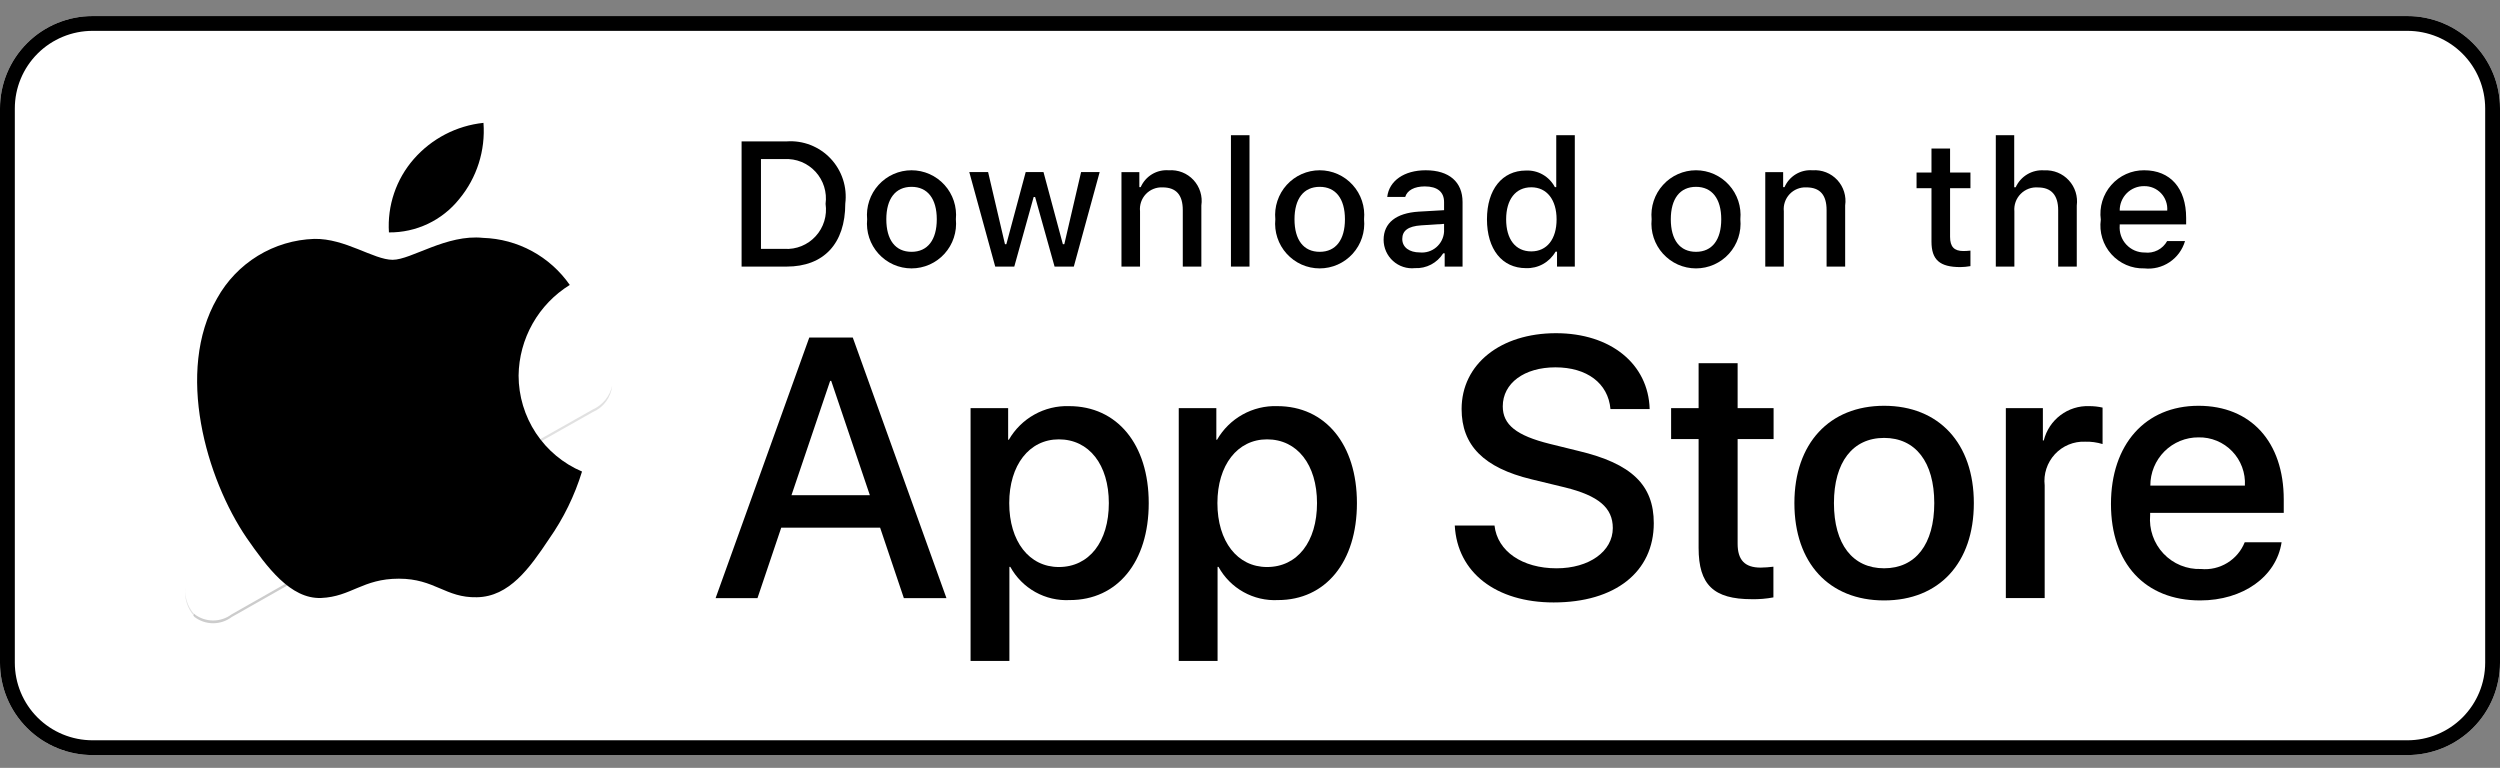<svg width="140" height="43" viewBox="0 0 140 43" fill="none" xmlns="http://www.w3.org/2000/svg">
<rect x="0" y="0" width="140" height="43" fill="#808080" stroke="none"/>
<g clip-path="url(#clip0_4902_2350)">
<path d="M134.815 0.9H5.185C2.321 0.9 0 3.216 0 6.073V37.111C0 39.968 2.321 42.284 5.185 42.284H134.815C137.679 42.284 140 39.968 140 37.111V6.073C140 3.216 137.679 0.9 134.815 0.9Z" fill="white"/>
<path d="M134.815 1.728C135.97 1.728 137.078 2.186 137.895 3.001C138.711 3.816 139.17 4.921 139.17 6.073V37.111C139.17 38.264 138.711 39.369 137.895 40.184C137.078 40.999 135.97 41.456 134.815 41.456H5.185C4.03 41.456 2.922 40.999 2.105 40.184C1.289 39.369 0.83 38.264 0.83 37.111V6.073C0.83 4.921 1.289 3.816 2.105 3.001C2.922 2.186 4.03 1.728 5.185 1.728H134.815ZM134.815 0.9H5.185C3.81 0.9 2.491 1.445 1.519 2.416C0.546 3.386 0 4.701 0 6.073V37.111C0 38.483 0.546 39.799 1.519 40.769C2.491 41.739 3.81 42.284 5.185 42.284H134.815C136.19 42.284 137.509 41.739 138.481 40.769C139.454 39.799 140 38.483 140 37.111V6.073C140 4.701 139.454 3.386 138.481 2.416C137.509 1.445 136.19 0.9 134.815 0.9Z" fill="black"/>
<path opacity="0.2" d="M28 25.865L12.973 34.401C12.675 34.626 12.311 34.747 11.936 34.747C11.562 34.747 11.198 34.626 10.899 34.401L10.827 34.473L10.899 34.556C11.198 34.781 11.562 34.902 11.936 34.902C12.311 34.902 12.675 34.781 12.973 34.556L28.124 25.958L28 25.865Z" fill="black"/>
<path opacity="0.12" d="M10.827 34.34C10.494 33.929 10.33 33.407 10.37 32.881V33.036C10.335 33.564 10.51 34.085 10.858 34.484L10.93 34.412L10.827 34.34Z" fill="black"/>
<path opacity="0.12" d="M33.185 22.937L28 25.865L28.093 25.958L33.185 23.082C33.486 22.955 33.746 22.75 33.94 22.487C34.133 22.225 34.252 21.916 34.284 21.592C34.22 21.886 34.086 22.161 33.895 22.395C33.705 22.628 33.461 22.814 33.185 22.937Z" fill="black"/>
<path opacity="0.25" d="M12.973 8.784L33.185 20.247C33.461 20.37 33.705 20.556 33.895 20.789C34.086 21.023 34.22 21.298 34.284 21.592C34.252 21.268 34.133 20.959 33.94 20.697C33.746 20.435 33.486 20.229 33.185 20.102L12.973 8.639C11.532 7.812 10.339 8.494 10.339 10.15V10.305C10.37 8.65 11.532 7.967 12.973 8.784Z" fill="white"/>
<path d="M29.041 21.03C29.054 20.011 29.324 19.011 29.825 18.124C30.326 17.237 31.043 16.491 31.908 15.957C31.359 15.169 30.634 14.52 29.791 14.062C28.948 13.605 28.01 13.351 27.052 13.321C25.009 13.105 23.029 14.549 21.988 14.549C20.927 14.549 19.324 13.342 17.598 13.378C16.481 13.414 15.393 13.74 14.439 14.324C13.486 14.908 12.699 15.731 12.156 16.711C9.803 20.802 11.558 26.815 13.812 30.122C14.94 31.742 16.258 33.551 17.982 33.487C19.669 33.416 20.3 32.406 22.337 32.406C24.355 32.406 24.946 33.487 26.706 33.446C28.516 33.416 29.657 31.819 30.745 30.184C31.556 29.03 32.179 27.755 32.593 26.406C31.541 25.959 30.643 25.211 30.011 24.255C29.38 23.299 29.042 22.178 29.041 21.03Z" fill="black"/>
<path d="M25.718 11.145C26.705 9.955 27.192 8.425 27.074 6.88C25.565 7.039 24.172 7.763 23.171 8.908C22.682 9.467 22.307 10.117 22.069 10.822C21.83 11.527 21.732 12.272 21.78 13.015C22.534 13.023 23.281 12.858 23.963 12.535C24.645 12.211 25.245 11.736 25.718 11.145Z" fill="black"/>
<path d="M49.287 29.551H43.749L42.419 33.495H40.074L45.319 18.903H47.756L53.001 33.495H50.616L49.287 29.551ZM44.323 27.731H48.712L46.548 21.33H46.488L44.323 27.731Z" fill="black"/>
<path d="M64.329 28.174C64.329 31.48 62.568 33.604 59.909 33.604C59.236 33.639 58.566 33.483 57.976 33.154C57.387 32.825 56.902 32.336 56.576 31.743H56.526V37.012H54.352V22.855H56.456V24.624H56.496C56.837 24.034 57.33 23.547 57.924 23.216C58.518 22.884 59.19 22.721 59.869 22.743C62.557 22.743 64.329 24.878 64.329 28.174ZM62.095 28.174C62.095 26.02 60.986 24.604 59.295 24.604C57.634 24.604 56.517 26.05 56.517 28.174C56.517 30.318 57.634 31.753 59.295 31.753C60.986 31.753 62.095 30.347 62.095 28.174H62.095Z" fill="black"/>
<path d="M75.988 28.174C75.988 31.48 74.226 33.604 71.567 33.604C70.894 33.639 70.224 33.483 69.635 33.154C69.045 32.825 68.56 32.336 68.235 31.743H68.184V37.012H66.01V22.855H68.115V24.624H68.155C68.495 24.034 68.988 23.547 69.582 23.216C70.176 22.884 70.848 22.721 71.527 22.743C74.216 22.743 75.988 24.878 75.988 28.174ZM73.753 28.174C73.753 26.02 72.645 24.604 70.954 24.604C69.293 24.604 68.175 26.05 68.175 28.174C68.175 30.318 69.293 31.753 70.954 31.753C72.645 31.753 73.753 30.347 73.753 28.174Z" fill="black"/>
<path d="M83.692 29.428C83.853 30.875 85.253 31.825 87.166 31.825C88.998 31.825 90.317 30.875 90.317 29.57C90.317 28.438 89.522 27.76 87.639 27.295L85.756 26.839C83.088 26.192 81.85 24.939 81.85 22.906C81.85 20.388 84.034 18.659 87.135 18.659C90.206 18.659 92.31 20.388 92.381 22.906H90.186C90.055 21.45 88.857 20.571 87.105 20.571C85.354 20.571 84.155 21.46 84.155 22.755C84.155 23.786 84.921 24.393 86.793 24.858L88.394 25.253C91.375 25.96 92.612 27.163 92.612 29.297C92.612 32.027 90.448 33.737 87.004 33.737C83.783 33.737 81.607 32.067 81.467 29.428L83.692 29.428Z" fill="black"/>
<path d="M97.307 20.339V22.856H99.321V24.586H97.307V30.45C97.307 31.361 97.71 31.786 98.595 31.786C98.835 31.782 99.073 31.765 99.311 31.735V33.454C98.912 33.529 98.508 33.563 98.103 33.555C95.959 33.555 95.122 32.746 95.122 30.683V24.586H93.582V22.856H95.122V20.339H97.307Z" fill="black"/>
<path d="M100.486 28.174C100.486 24.827 102.449 22.724 105.51 22.724C108.581 22.724 110.535 24.827 110.535 28.174C110.535 31.53 108.591 33.624 105.51 33.624C102.43 33.624 100.486 31.53 100.486 28.174ZM108.319 28.174C108.319 25.878 107.272 24.523 105.51 24.523C103.748 24.523 102.701 25.888 102.701 28.174C102.701 30.479 103.748 31.824 105.51 31.824C107.272 31.824 108.319 30.479 108.319 28.174H108.319Z" fill="black"/>
<path d="M112.327 22.854H114.401V24.665H114.451C114.592 24.099 114.922 23.6 115.386 23.25C115.849 22.9 116.419 22.721 116.999 22.743C117.25 22.742 117.5 22.77 117.744 22.825V24.867C117.428 24.77 117.098 24.725 116.767 24.735C116.451 24.722 116.136 24.778 115.844 24.899C115.552 25.02 115.289 25.203 115.074 25.435C114.859 25.668 114.696 25.945 114.597 26.246C114.498 26.548 114.466 26.867 114.502 27.183V33.492H112.327L112.327 22.854Z" fill="black"/>
<path d="M127.769 30.368C127.476 32.299 125.603 33.624 123.208 33.624C120.126 33.624 118.214 31.551 118.214 28.225C118.214 24.888 120.137 22.724 123.116 22.724C126.047 22.724 127.89 24.745 127.89 27.971V28.719H120.408V28.851C120.374 29.243 120.423 29.637 120.552 30.008C120.681 30.379 120.887 30.718 121.156 31.003C121.426 31.288 121.752 31.513 122.115 31.661C122.477 31.809 122.867 31.879 123.258 31.864C123.772 31.913 124.287 31.793 124.728 31.523C125.169 31.254 125.511 30.849 125.704 30.368L127.769 30.368ZM120.419 27.193H125.714C125.734 26.841 125.681 26.489 125.558 26.158C125.436 25.828 125.247 25.526 125.003 25.273C124.759 25.019 124.465 24.819 124.141 24.685C123.816 24.551 123.467 24.485 123.116 24.493C122.762 24.491 122.411 24.559 122.084 24.694C121.756 24.829 121.458 25.027 121.207 25.279C120.957 25.53 120.758 25.828 120.622 26.157C120.487 26.485 120.418 26.837 120.419 27.193V27.193Z" fill="black"/>
<path d="M44.051 7.918C44.507 7.885 44.964 7.954 45.39 8.121C45.816 8.287 46.2 8.546 46.514 8.879C46.828 9.212 47.065 9.612 47.207 10.048C47.349 10.484 47.393 10.947 47.336 11.402C47.336 13.642 46.13 14.929 44.051 14.929H41.529V7.918H44.051ZM42.614 13.938H43.93C44.255 13.957 44.581 13.904 44.884 13.781C45.186 13.658 45.458 13.469 45.678 13.227C45.899 12.986 46.063 12.698 46.159 12.384C46.255 12.071 46.279 11.74 46.232 11.416C46.276 11.093 46.248 10.764 46.151 10.453C46.054 10.143 45.889 9.857 45.669 9.617C45.45 9.378 45.179 9.19 44.879 9.067C44.578 8.945 44.254 8.891 43.93 8.909H42.614V13.938Z" fill="black"/>
<path d="M48.56 12.28C48.527 11.933 48.567 11.582 48.677 11.25C48.786 10.919 48.964 10.614 49.198 10.356C49.432 10.097 49.717 9.891 50.035 9.749C50.353 9.608 50.697 9.535 51.045 9.535C51.393 9.535 51.737 9.608 52.055 9.749C52.373 9.891 52.658 10.097 52.892 10.356C53.126 10.614 53.303 10.919 53.413 11.25C53.523 11.582 53.562 11.933 53.529 12.28C53.563 12.629 53.524 12.98 53.414 13.312C53.305 13.644 53.127 13.949 52.894 14.208C52.66 14.467 52.374 14.674 52.056 14.816C51.737 14.957 51.393 15.03 51.045 15.03C50.697 15.03 50.352 14.957 50.034 14.816C49.715 14.674 49.43 14.467 49.196 14.208C48.962 13.949 48.785 13.644 48.675 13.312C48.566 12.98 48.527 12.629 48.56 12.28ZM52.46 12.28C52.46 11.133 51.947 10.463 51.047 10.463C50.143 10.463 49.634 11.133 49.634 12.28C49.634 13.437 50.143 14.102 51.047 14.102C51.947 14.102 52.46 13.432 52.46 12.28H52.46Z" fill="black"/>
<path d="M60.134 14.928H59.056L57.967 11.031H57.885L56.8 14.928H55.732L54.28 9.637H55.334L56.278 13.674H56.356L57.439 9.637H58.436L59.52 13.674H59.602L60.541 9.637H61.581L60.134 14.928Z" fill="black"/>
<path d="M62.802 9.639H63.803V10.479H63.88C64.012 10.177 64.235 9.924 64.516 9.755C64.798 9.586 65.126 9.51 65.453 9.536C65.709 9.517 65.966 9.556 66.206 9.65C66.445 9.744 66.66 9.891 66.835 10.08C67.01 10.269 67.141 10.495 67.217 10.742C67.294 10.988 67.314 11.249 67.276 11.504V14.93H66.236V11.767C66.236 10.916 65.868 10.493 65.1 10.493C64.925 10.485 64.752 10.515 64.59 10.581C64.429 10.646 64.283 10.746 64.164 10.873C64.044 11.001 63.954 11.153 63.898 11.319C63.843 11.484 63.823 11.66 63.842 11.834V14.93H62.802L62.802 9.639Z" fill="black"/>
<path d="M68.933 7.572H69.972V14.929H68.933V7.572Z" fill="black"/>
<path d="M71.418 12.28C71.385 11.933 71.424 11.582 71.534 11.251C71.644 10.919 71.821 10.614 72.055 10.356C72.289 10.097 72.575 9.891 72.893 9.749C73.211 9.608 73.555 9.535 73.902 9.535C74.25 9.535 74.594 9.608 74.912 9.749C75.23 9.891 75.516 10.097 75.749 10.356C75.983 10.614 76.161 10.919 76.271 11.251C76.381 11.582 76.42 11.933 76.387 12.28C76.421 12.629 76.382 12.98 76.272 13.312C76.163 13.644 75.985 13.949 75.751 14.208C75.517 14.467 75.232 14.674 74.913 14.816C74.595 14.957 74.251 15.03 73.902 15.03C73.554 15.03 73.21 14.957 72.891 14.816C72.573 14.674 72.288 14.467 72.054 14.208C71.82 13.949 71.642 13.644 71.533 13.312C71.423 12.98 71.384 12.629 71.418 12.28ZM75.317 12.28C75.317 11.134 74.804 10.463 73.904 10.463C73 10.463 72.492 11.134 72.492 12.28C72.492 13.437 73 14.102 73.904 14.102C74.804 14.102 75.317 13.432 75.317 12.28H75.317Z" fill="black"/>
<path d="M77.482 13.432C77.482 12.479 78.188 11.931 79.441 11.852L80.868 11.77V11.313C80.868 10.754 80.5 10.439 79.79 10.439C79.209 10.439 78.807 10.653 78.692 11.027H77.685C77.791 10.118 78.642 9.535 79.838 9.535C81.158 9.535 81.903 10.195 81.903 11.313V14.928H80.902V14.185H80.82C80.653 14.451 80.419 14.669 80.141 14.815C79.863 14.961 79.551 15.03 79.238 15.015C79.016 15.039 78.793 15.015 78.582 14.946C78.37 14.877 78.175 14.764 78.01 14.615C77.844 14.466 77.712 14.283 77.621 14.08C77.53 13.876 77.483 13.655 77.482 13.432ZM80.868 12.98V12.537L79.582 12.62C78.856 12.669 78.527 12.917 78.527 13.383C78.527 13.859 78.938 14.136 79.504 14.136C79.67 14.153 79.837 14.136 79.996 14.087C80.155 14.038 80.303 13.957 80.43 13.849C80.557 13.741 80.662 13.608 80.737 13.459C80.812 13.31 80.857 13.147 80.868 12.98Z" fill="black"/>
<path d="M83.27 12.281C83.27 10.609 84.125 9.55 85.456 9.55C85.786 9.535 86.112 9.614 86.398 9.778C86.685 9.943 86.918 10.185 87.072 10.478H87.15V7.572H88.189V14.929H87.193V14.093H87.111C86.945 14.383 86.703 14.623 86.412 14.786C86.12 14.949 85.79 15.028 85.456 15.016C84.116 15.016 83.27 13.957 83.27 12.281ZM84.344 12.281C84.344 13.403 84.87 14.078 85.751 14.078C86.627 14.078 87.169 13.393 87.169 12.286C87.169 11.183 86.622 10.488 85.751 10.488C84.876 10.488 84.344 11.168 84.344 12.281H84.344Z" fill="black"/>
<path d="M92.491 12.28C92.458 11.933 92.497 11.582 92.607 11.25C92.717 10.919 92.894 10.614 93.129 10.356C93.362 10.097 93.647 9.891 93.966 9.749C94.284 9.608 94.628 9.535 94.975 9.535C95.323 9.535 95.667 9.608 95.985 9.749C96.303 9.891 96.588 10.097 96.822 10.356C97.056 10.614 97.234 10.919 97.344 11.25C97.453 11.582 97.493 11.933 97.46 12.28C97.493 12.629 97.454 12.98 97.345 13.312C97.235 13.644 97.058 13.949 96.824 14.208C96.59 14.467 96.305 14.674 95.986 14.816C95.668 14.957 95.323 15.03 94.975 15.03C94.627 15.03 94.283 14.957 93.964 14.816C93.646 14.674 93.361 14.467 93.127 14.208C92.893 13.949 92.715 13.644 92.606 13.312C92.496 12.98 92.457 12.629 92.491 12.28ZM96.39 12.28C96.39 11.133 95.877 10.463 94.977 10.463C94.073 10.463 93.565 11.133 93.565 12.28C93.565 13.437 94.073 14.102 94.977 14.102C95.877 14.102 96.39 13.432 96.39 12.28Z" fill="black"/>
<path d="M98.855 9.639H99.856V10.479H99.933C100.065 10.177 100.287 9.924 100.569 9.755C100.851 9.586 101.178 9.51 101.505 9.536C101.762 9.517 102.019 9.556 102.259 9.65C102.498 9.744 102.713 9.891 102.888 10.08C103.063 10.269 103.194 10.495 103.27 10.742C103.346 10.988 103.367 11.249 103.329 11.504V14.93H102.289V11.767C102.289 10.916 101.921 10.493 101.152 10.493C100.978 10.485 100.805 10.515 100.643 10.581C100.482 10.646 100.336 10.746 100.217 10.873C100.097 11.001 100.006 11.153 99.951 11.319C99.895 11.484 99.876 11.66 99.894 11.834V14.93H98.855V9.639Z" fill="black"/>
<path d="M109.204 8.319V9.661H110.345V10.54H109.204V13.261C109.204 13.815 109.431 14.058 109.949 14.058C110.081 14.057 110.214 14.049 110.345 14.034V14.903C110.158 14.937 109.969 14.955 109.78 14.957C108.623 14.957 108.163 14.548 108.163 13.528V10.54H107.327V9.661H108.163V8.319H109.204Z" fill="black"/>
<path d="M111.765 7.572H112.796V10.488H112.878C113.016 10.183 113.245 9.929 113.532 9.759C113.82 9.59 114.152 9.513 114.484 9.54C114.739 9.526 114.994 9.569 115.231 9.665C115.468 9.762 115.68 9.909 115.853 10.098C116.027 10.286 116.157 10.511 116.234 10.755C116.31 11 116.333 11.258 116.299 11.513V14.929H115.258V11.77C115.258 10.925 114.866 10.497 114.131 10.497C113.953 10.482 113.773 10.507 113.605 10.569C113.437 10.632 113.284 10.73 113.158 10.858C113.031 10.986 112.934 11.14 112.873 11.309C112.812 11.479 112.789 11.659 112.805 11.838V14.929H111.765L111.765 7.572Z" fill="black"/>
<path d="M122.361 13.5C122.22 13.983 121.914 14.402 121.496 14.681C121.079 14.961 120.577 15.085 120.078 15.03C119.731 15.04 119.386 14.973 119.067 14.835C118.749 14.697 118.464 14.491 118.232 14.231C118 13.971 117.828 13.664 117.727 13.33C117.625 12.997 117.597 12.645 117.645 12.3C117.598 11.953 117.627 11.601 117.728 11.266C117.829 10.932 118.001 10.623 118.231 10.361C118.462 10.099 118.745 9.889 119.063 9.747C119.381 9.604 119.726 9.532 120.074 9.535C121.54 9.535 122.424 10.541 122.424 12.203V12.567H118.704V12.625C118.688 12.819 118.712 13.015 118.775 13.199C118.838 13.383 118.939 13.552 119.072 13.695C119.204 13.838 119.364 13.951 119.542 14.028C119.721 14.105 119.913 14.143 120.107 14.141C120.356 14.171 120.607 14.126 120.831 14.012C121.054 13.898 121.238 13.719 121.36 13.5L122.361 13.5ZM118.704 11.795H121.365C121.378 11.617 121.354 11.439 121.294 11.271C121.235 11.103 121.141 10.95 121.019 10.821C120.896 10.692 120.749 10.59 120.585 10.521C120.421 10.453 120.245 10.42 120.068 10.424C119.888 10.422 119.71 10.456 119.543 10.524C119.377 10.592 119.225 10.693 119.098 10.82C118.971 10.948 118.871 11.1 118.803 11.267C118.735 11.435 118.701 11.614 118.704 11.795H118.704Z" fill="black"/>
</g>
<defs>
<clipPath id="clip0_4902_2350">
<rect width="140" height="41.384" fill="white" transform="translate(0 0.9)"/>
</clipPath>
</defs>
</svg>
